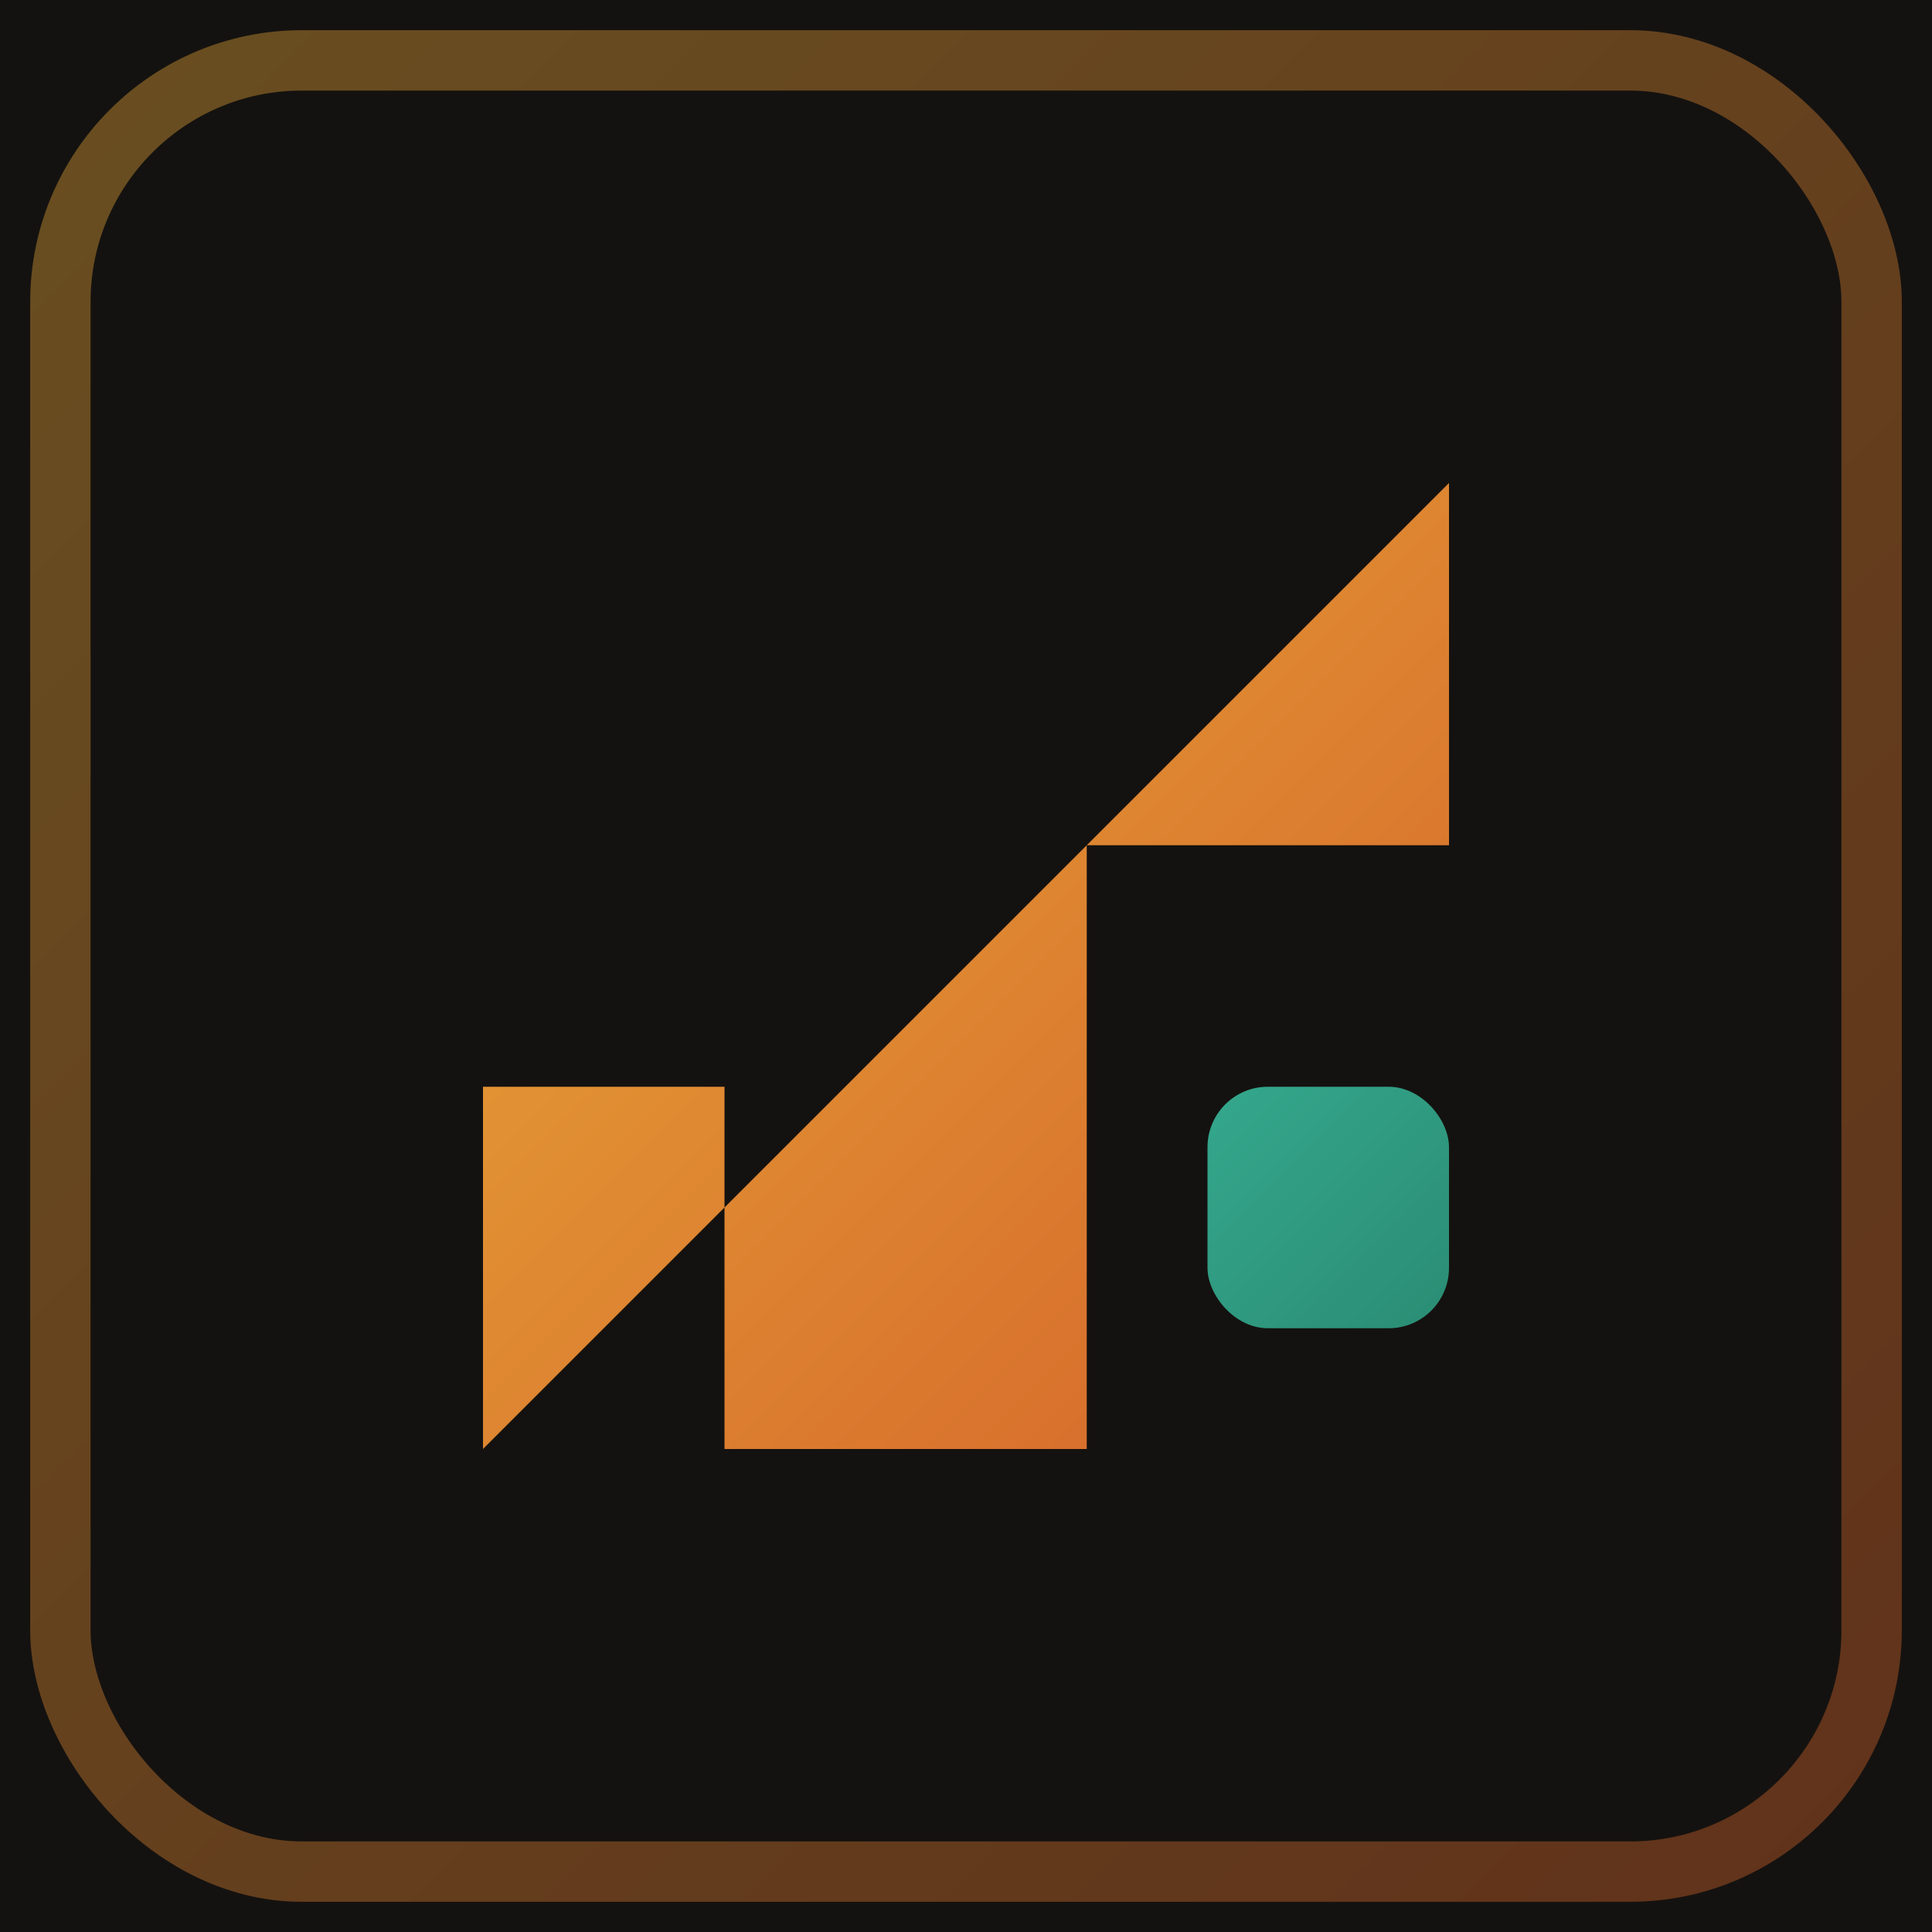 <svg xmlns="http://www.w3.org/2000/svg" viewBox="0 0 32 32">
  <defs>
    <linearGradient id="dart-gradient" x1="0%" y1="0%" x2="100%" y2="100%">
      <stop offset="0%" style="stop-color:#E8A838"/>
      <stop offset="100%" style="stop-color:#D4632A"/>
    </linearGradient>
    <linearGradient id="accent-gradient" x1="0%" y1="0%" x2="100%" y2="100%">
      <stop offset="0%" style="stop-color:#38B89A"/>
      <stop offset="100%" style="stop-color:#2D9A7F"/>
    </linearGradient>
  </defs>

  <!-- Dark background - fills entire viewbox -->
  <rect width="32" height="32" fill="#141210"/>

  <!-- Subtle border -->
  <rect x="1" y="1" width="30" height="30" fill="none" stroke="url(#dart-gradient)" stroke-width="1" opacity="0.4" rx="4"/>

  <!-- Dart/Arrow pointing up-right (cyber style) -->
  <path d="M8 24 L24 8 L24 14 L18 14 L18 24 L12 24 L12 18 L8 18 Z"
        fill="url(#dart-gradient)"/>

  <!-- Accent detail - small tech element -->
  <rect x="20" y="18" width="4" height="4" rx="1" fill="url(#accent-gradient)" opacity="0.9"/>
</svg>
